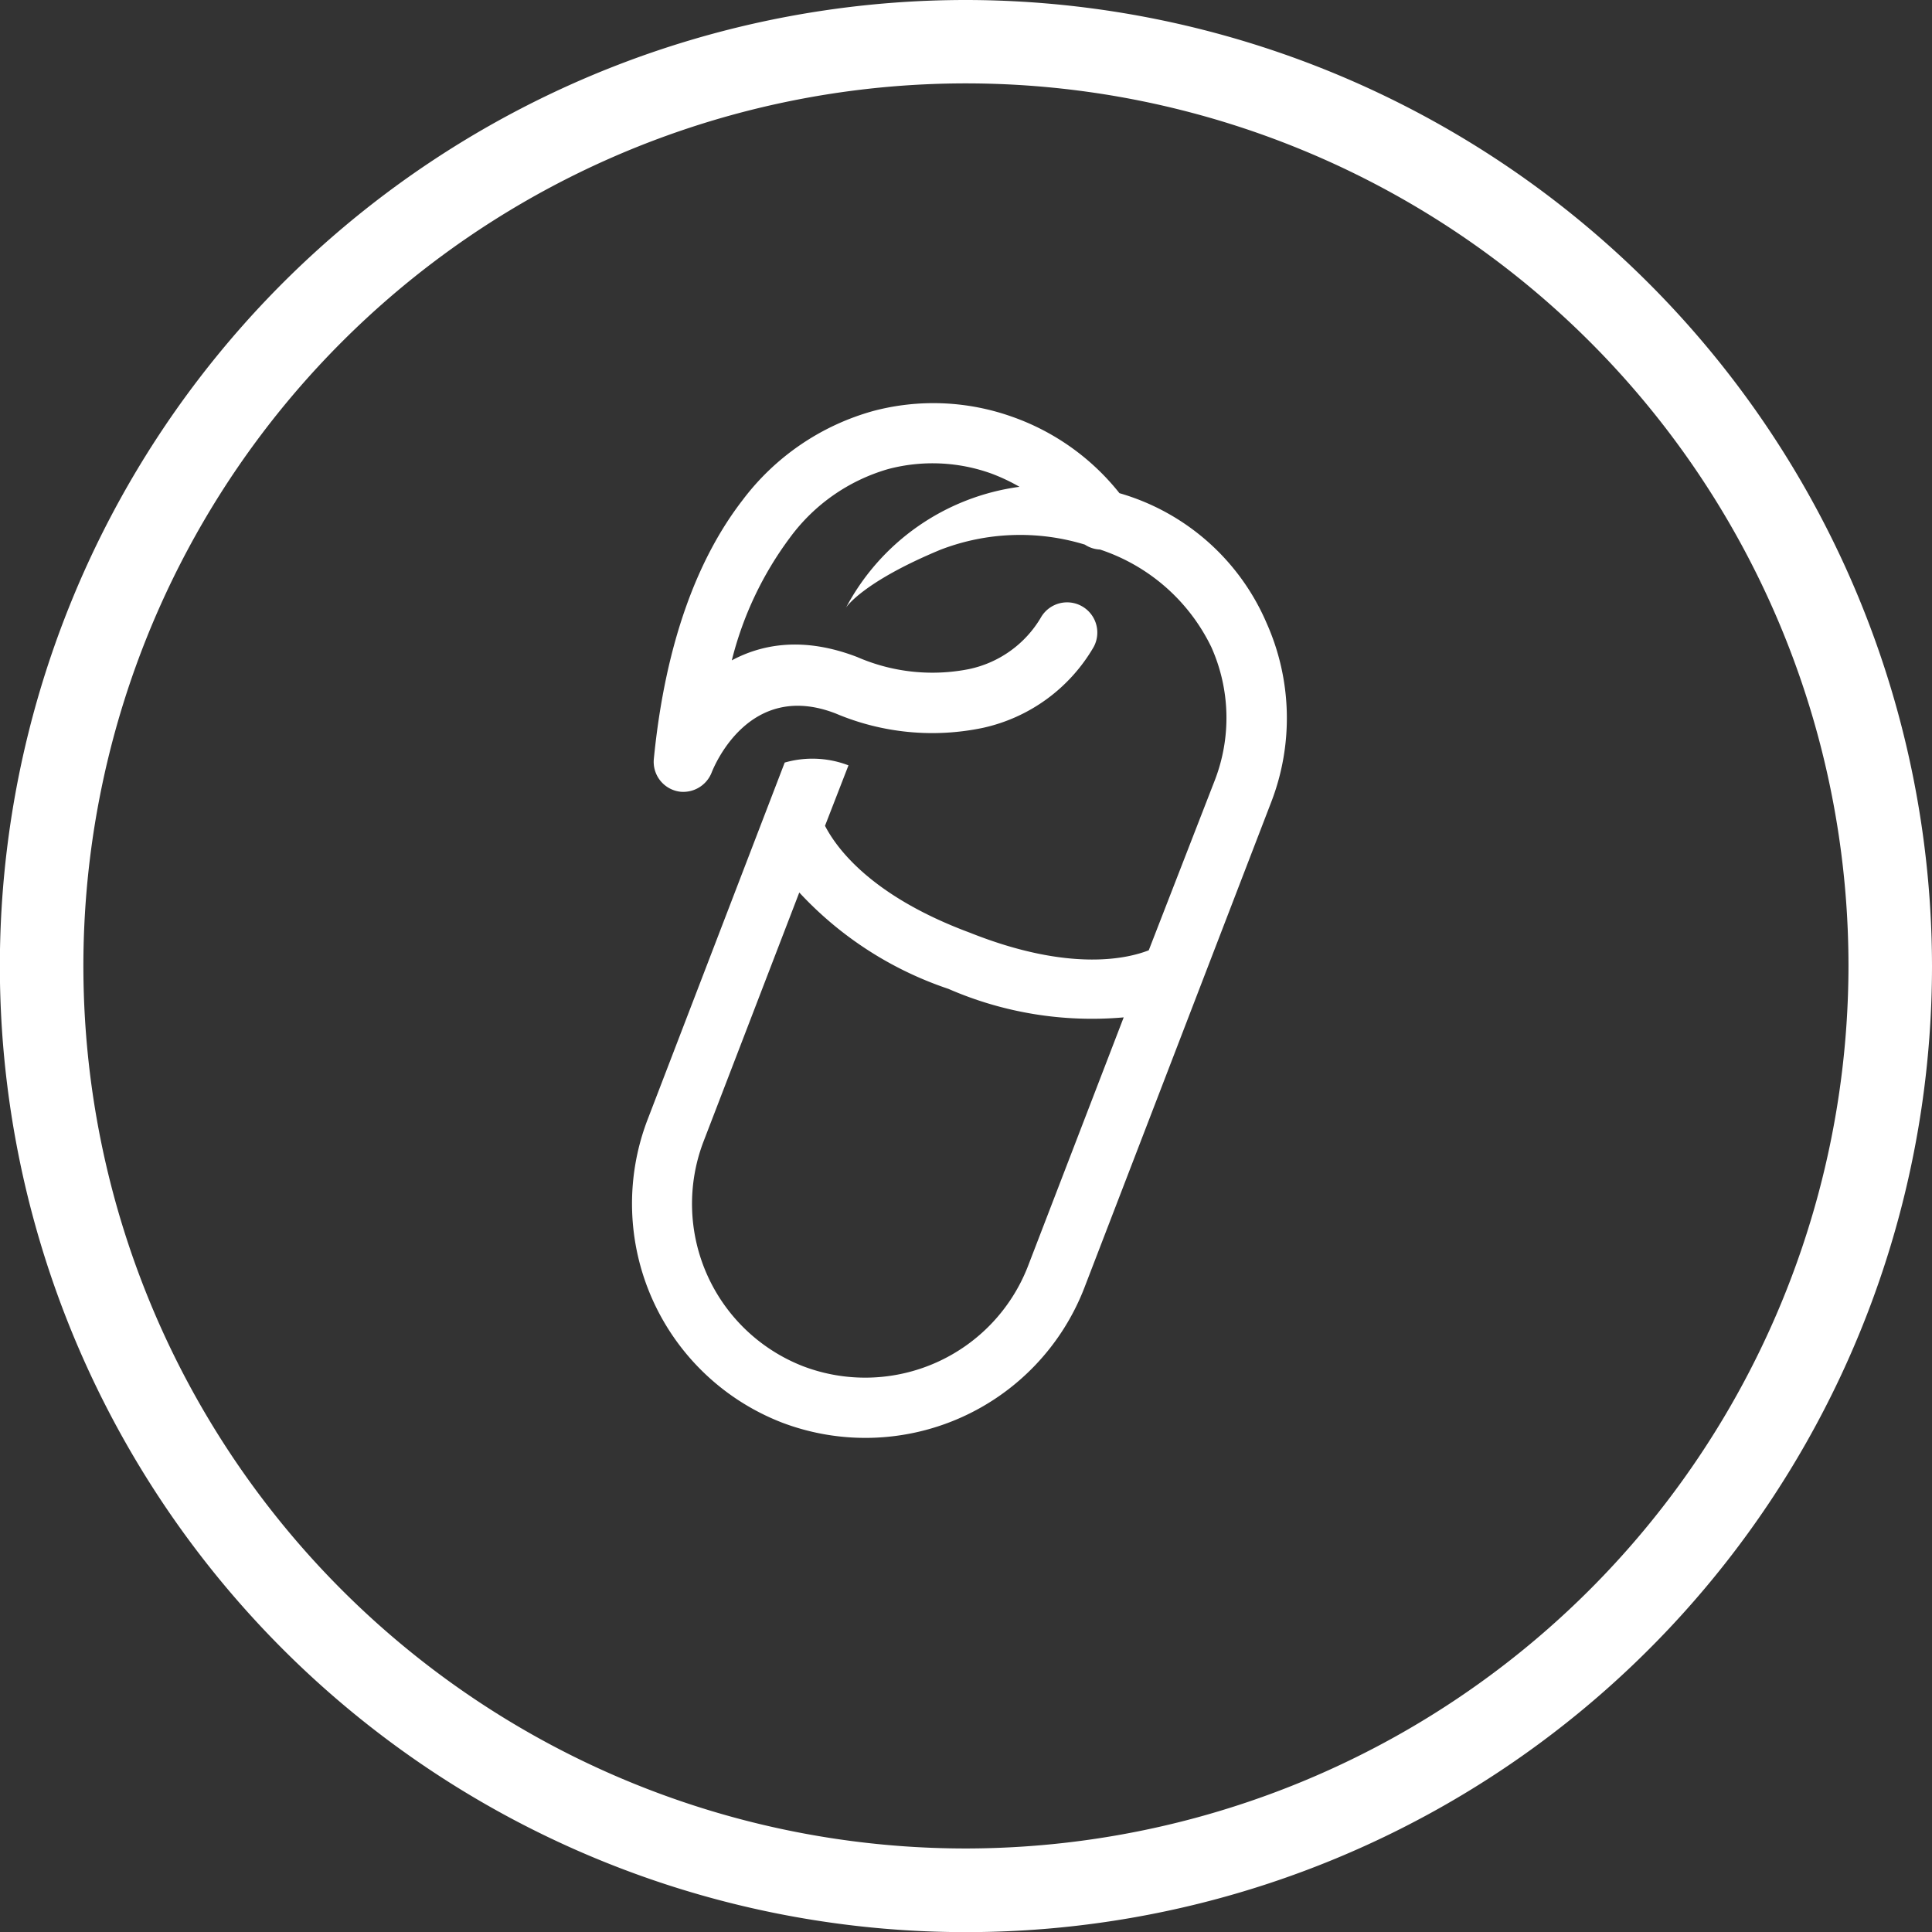 <svg xmlns="http://www.w3.org/2000/svg" viewBox="0 0 145.73 145.73"><rect x="0" y="0" width="145.73" height="145.73" fill="#333333" stroke="none"/><defs><style>.cls-1{fill:#fff;}</style></defs><g id="Layer_2" data-name="Layer 2"><g id="Camada_1" data-name="Camada 1"><path class="cls-1" d="M84.44,37.2a17.92,17.92,0,0,0-8.11-5.77A17.7,17.7,0,0,0,65.87,31,18.53,18.53,0,0,0,56,37.74C52.71,42,50.2,48.32,49.32,57.23a2.27,2.27,0,0,0,2,2.49,2.3,2.3,0,0,0,2.36-1.45v0c.16-.4,2.8-7,9.36-4.45a18.68,18.68,0,0,0,11.11,1.08,12.85,12.85,0,0,0,8.34-6.09,2.27,2.27,0,1,0-4-2.19,8.27,8.27,0,0,1-5.4,3.85,14.2,14.2,0,0,1-8.43-.91c-4-1.54-7.13-1-9.46.25a26,26,0,0,1,4.38-9.25A14,14,0,0,1,67,35.38a13.11,13.11,0,0,1,7.78.34,14.42,14.42,0,0,1,2.12,1A17.43,17.43,0,0,0,63.78,45.9c0-.08,1.3-2,7.15-4.43a16.7,16.7,0,0,1,10.9-.39,2.23,2.23,0,0,0,1.14.37,14.32,14.32,0,0,1,8.4,7.36,13.06,13.06,0,0,1,.28,10l-5,12.87c-1.55.61-5.93,1.69-13.5-1.33h0l0,0C65.5,67.51,63,63.78,62.23,62.29L64,57.73a7.59,7.59,0,0,0-4.81-.21l-10.37,27A17.71,17.71,0,0,0,59,107.31h0A17.71,17.71,0,0,0,81.78,97.17L95.9,60.47A17.59,17.59,0,0,0,95.54,47,17.28,17.28,0,0,0,84.44,37.2ZM77.53,95.53a13.17,13.17,0,0,1-16.94,7.53h0a13.15,13.15,0,0,1-7.53-16.94l7.23-18.8a27.06,27.06,0,0,0,11.25,7.27,27.08,27.08,0,0,0,13.22,2.15Z"/><path class="cls-1" d="M72.86,0a72.87,72.87,0,1,0,72.87,72.86A72.95,72.95,0,0,0,72.86,0Zm0,139.43a66.57,66.57,0,1,1,66.57-66.57A66.64,66.64,0,0,1,72.86,139.43Z"/></g></g></svg>